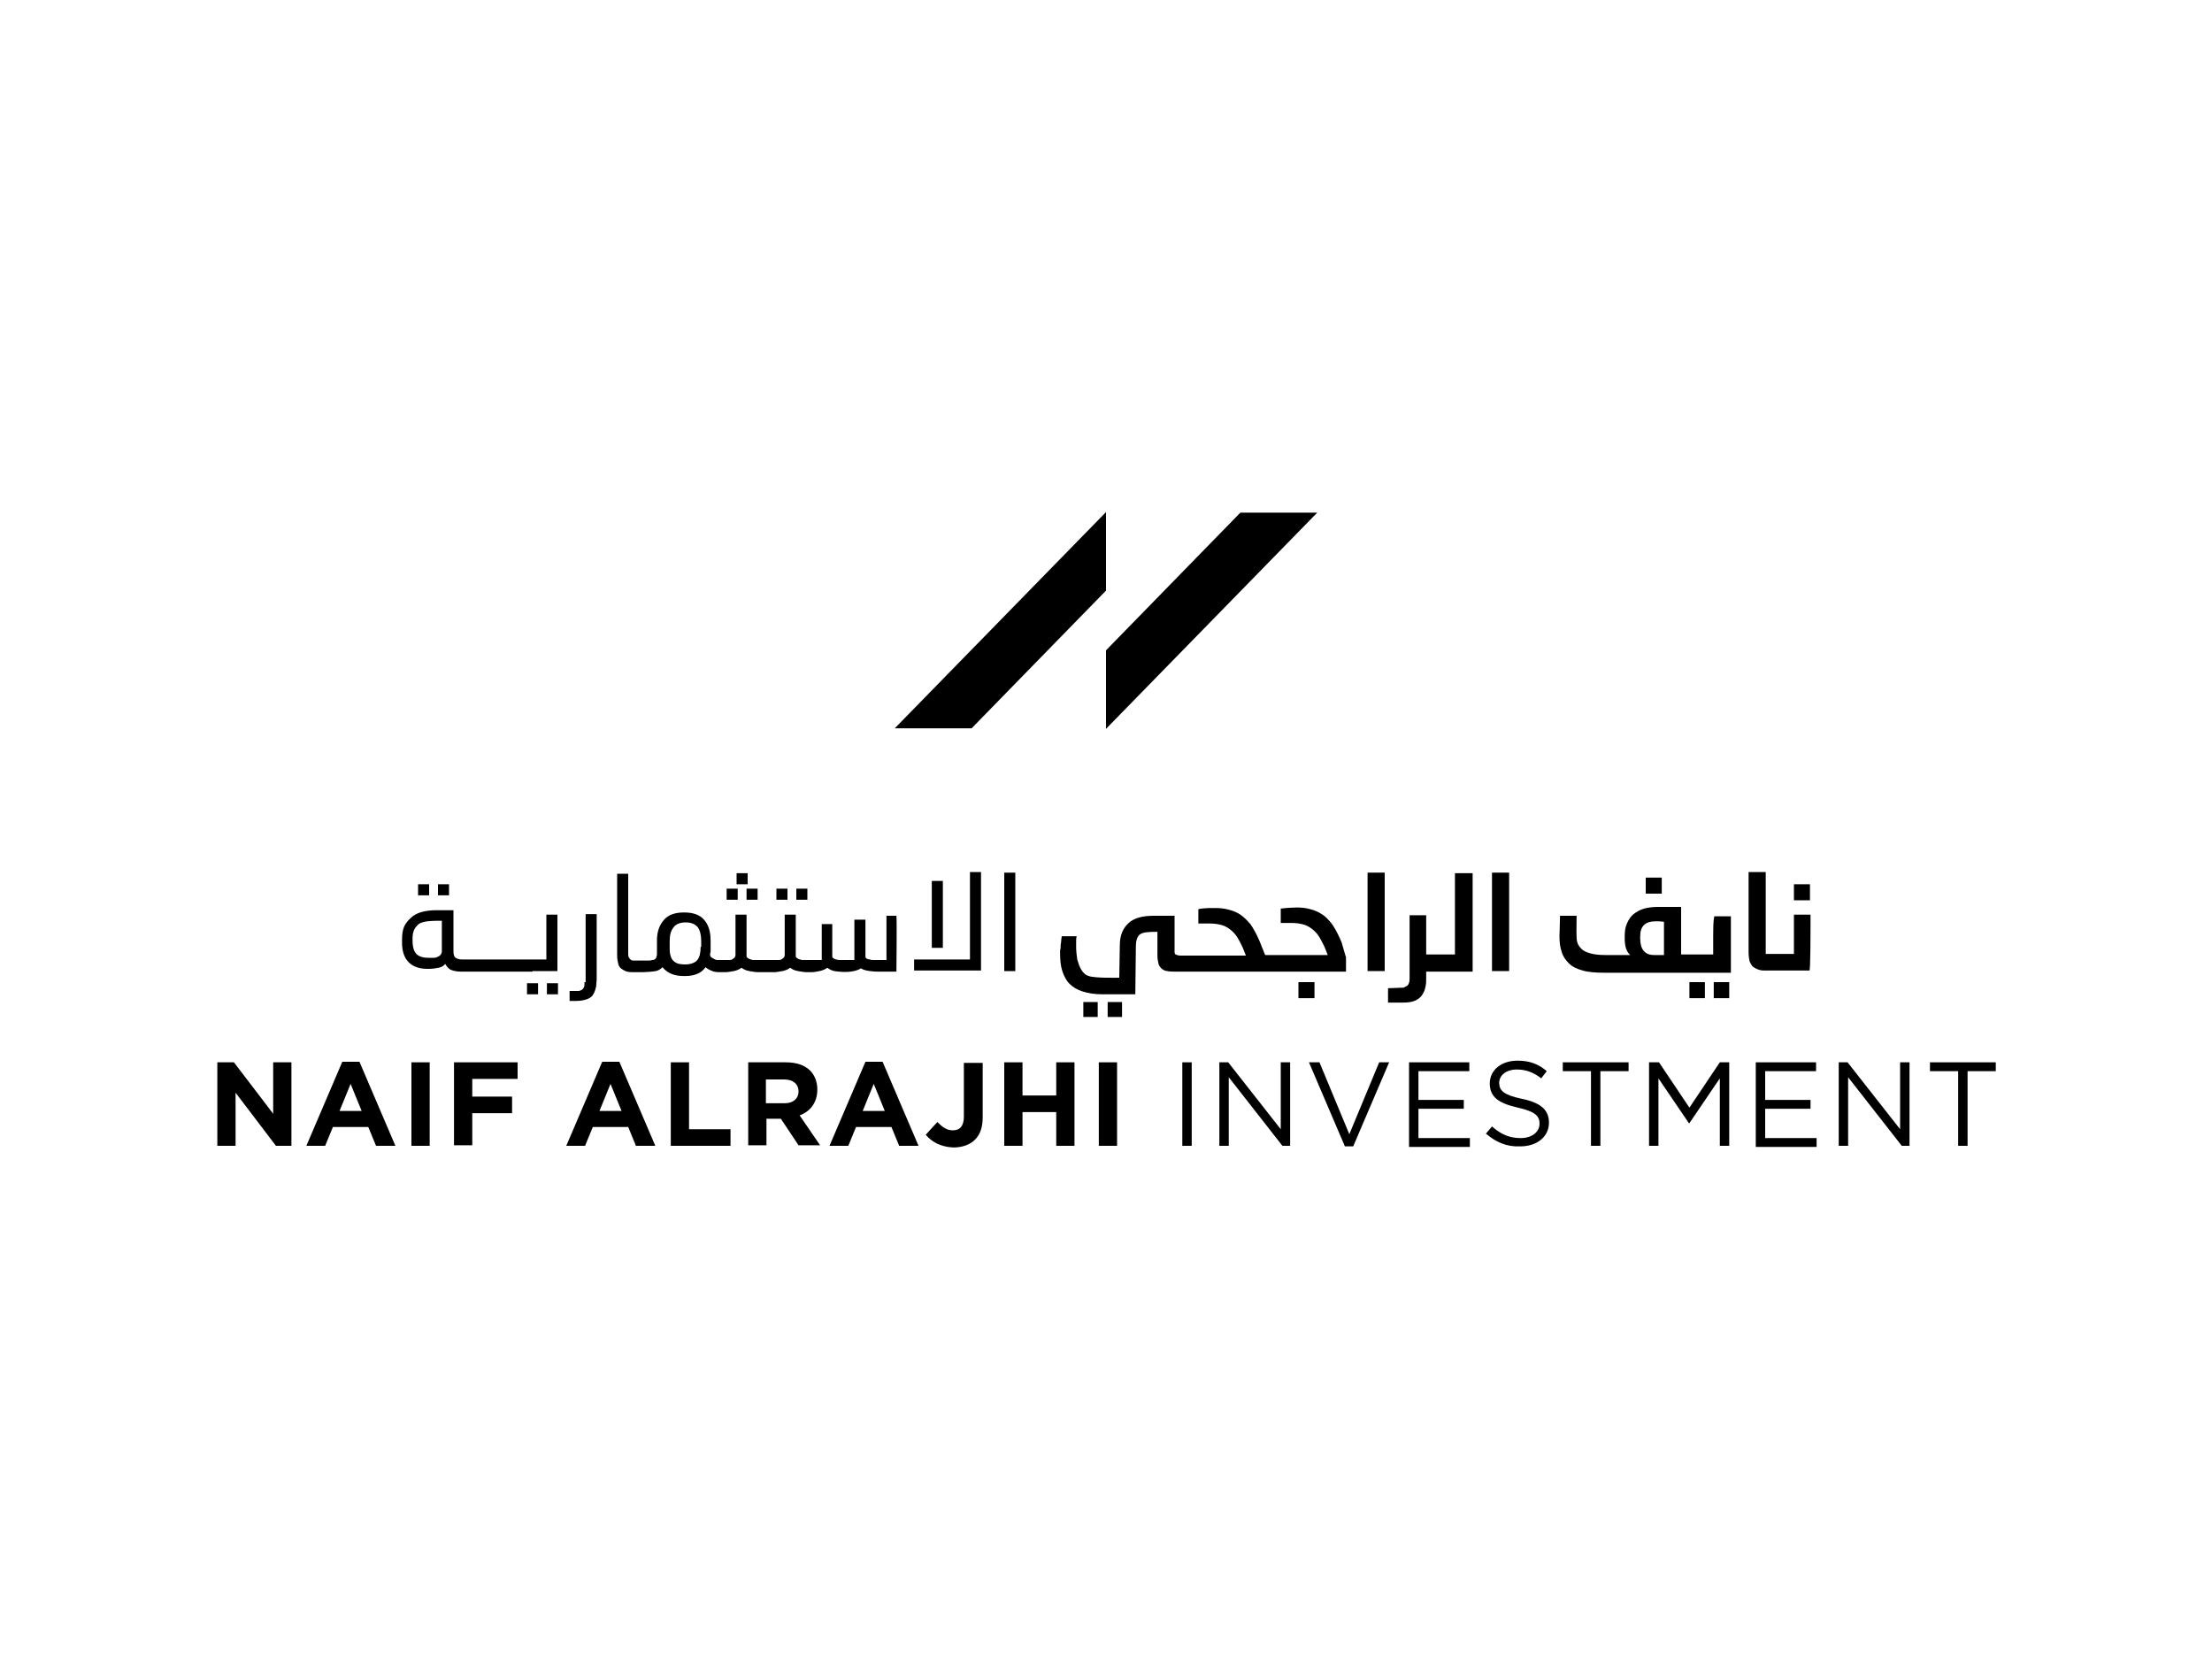 <svg xmlns="http://www.w3.org/2000/svg" xmlns:xlink="http://www.w3.org/1999/xlink" id="Black" x="0px" y="0px" viewBox="0 0 400 300" style="enable-background:new 0 0 400 300;" xml:space="preserve"><g>	<g>		<polygon points="224.3,92.7 200,117.6 200,131.8 238.2,92.7   "></polygon>		<polygon points="175.7,131.7 200,106.8 200,92.6 161.8,131.7   "></polygon>	</g>	<g>		<g>			<g>				<path d="M39.2,192.1h3.1l7.1,9.3v-9.3h3.3v15.1h-2.8l-7.3-9.6v9.6h-3.3V192.1z"></path>				<path d="M61.9,192H65l6.5,15.2H68l-1.4-3.4h-6.4l-1.4,3.4h-3.4L61.9,192z M65.4,200.9l-2-4.9l-2,4.9H65.4z"></path>				<path d="M74.4,192.1h3.3v15.1h-3.3V192.1z"></path>				<path d="M82.1,192.1h11.5v3h-8.2v3.2h7.2v3h-7.2v5.8h-3.3V192.1z"></path>				<path d="M108.9,192h3.1l6.5,15.2H115l-1.4-3.4h-6.4l-1.4,3.4h-3.4L108.9,192z M112.4,200.9l-2-4.9l-2,4.9H112.4z"></path>				<path d="M121.3,192.1h3.3v12.1h7.5v3h-10.8V192.1z"></path>				<path d="M135.2,192.1h6.9c1.9,0,3.4,0.5,4.4,1.5c0.8,0.8,1.3,2,1.3,3.4v0c0,2.4-1.3,4-3.2,4.7l3.7,5.4h-3.9l-3.2-4.8h0h-2.6v4.8     h-3.3V192.1z M141.9,199.5c1.6,0,2.5-0.9,2.5-2.1v0c0-1.4-1-2.2-2.6-2.2h-3.3v4.3H141.9z"></path>				<path d="M156.5,192h3.1l6.5,15.2h-3.5l-1.4-3.4h-6.4l-1.4,3.4h-3.4L156.5,192z M160,200.9l-2-4.9l-2,4.9H160z"></path>				<path d="M167.4,205.2l2.1-2.3c0.9,0.9,1.7,1.5,2.8,1.5c1.3,0,2-0.8,2-2.5v-9.7h3.4v9.9c0,1.8-0.5,3.1-1.4,4     c-0.9,0.9-2.3,1.4-3.9,1.4C170,207.4,168.4,206.4,167.4,205.2z"></path>				<path d="M181.6,192.1h3.3v6h6.1v-6h3.3v15.1h-3.3v-6.1h-6.1v6.1h-3.3V192.1z"></path>				<path d="M198.7,192.1h3.3v15.1h-3.3V192.1z"></path>				<path d="M213.8,192.1h1.7v15.1h-1.7V192.1z"></path>				<path d="M220.5,192.1h1.6l9.5,12.1v-12.1h1.7v15.1h-1.4l-9.7-12.4v12.4h-1.7V192.1z"></path>				<path d="M236.7,192.1h1.9l5.4,13l5.4-13h1.8l-6.5,15.2h-1.5L236.7,192.1z"></path>				<path d="M254.8,192.1h10.9v1.6h-9.2v5.2h8.2v1.6h-8.2v5.3h9.3v1.6h-11V192.1z"></path>				<path d="M268.7,205l1.1-1.3c1.6,1.4,3.1,2.1,5.2,2.1c2,0,3.4-1.1,3.4-2.6v0c0-1.4-0.8-2.2-3.9-2.9c-3.5-0.8-5.1-1.9-5.1-4.4v0     c0-2.4,2.1-4.1,5-4.1c2.2,0,3.8,0.6,5.3,1.9l-1,1.3c-1.4-1.1-2.8-1.6-4.4-1.6c-2,0-3.2,1.1-3.2,2.4v0c0,1.4,0.8,2.2,4.1,2.9     c3.4,0.7,4.9,2,4.9,4.3v0c0,2.6-2.2,4.3-5.2,4.3C272.5,207.4,270.6,206.6,268.7,205z"></path>				<path d="M287.7,193.7h-5.1v-1.6h11.9v1.6h-5.1v13.5h-1.7V193.7z"></path>				<path d="M298.3,192.1h1.7l5.5,8.2l5.5-8.2h1.7v15.1H311V195l-5.5,8.1h-0.1l-5.5-8.1v12.2h-1.7V192.1z"></path>				<path d="M317.5,192.1h10.9v1.6h-9.2v5.2h8.2v1.6h-8.2v5.3h9.3v1.6h-11V192.1z"></path>				<path d="M332.5,192.1h1.6l9.5,12.1v-12.1h1.7v15.1h-1.4l-9.7-12.4v12.4h-1.7V192.1z"></path>				<path d="M354.1,193.7H349v-1.6h11.9v1.6h-5.1v13.5h-1.7V193.7z"></path>			</g>			<g>				<rect x="75.6" y="159.9" width="2" height="2"></rect>				<rect x="79.2" y="159.9" width="2" height="2"></rect>				<path d="M181.6,175.6h2v-17.3c0-0.1,0-0.2,0-0.5h-2C181.6,158.1,181.6,172.6,181.6,175.6z"></path>				<rect x="168.5" y="159.3" width="2" height="12.1"></rect>				<path d="M160.3,165.4c0,0.8,0,7.4,0,8.2c-1.9,0-2.2,0-2.4,0c-0.2,0-0.4,0-0.6-0.1c-0.2,0-0.8-0.1-0.8-0.5l0-6.7h-2     c0,0,0,6.2,0,7.3c-0.5,0-1.4,0-1.6,0h-0.5c-0.1,0-0.3,0-0.5,0c-0.7,0-1.4-0.3-1.4-0.6c0-0.6,0-5.9,0-5.9h-1.9v5.6     c0,0.2,0,0.5,0,0.9c-0.4,0-1.5,0-1.7,0h-0.8h-0.1h-0.2c-0.1,0-0.3,0-0.5,0c-0.2,0-0.4,0-0.6-0.1c-0.2,0-0.3-0.1-0.5-0.2     c-0.2-0.1-0.2-0.2-0.3-0.3v-7.6h-2v7.3c0,0.2-0.1,0.4-0.2,0.5c-0.1,0.1-0.3,0.2-0.4,0.3c-0.2,0.1-0.4,0.1-0.6,0.1     c-0.2,0-0.4,0-0.5,0h-3h-0.1h-0.2c-0.1,0-0.3,0-0.5,0c-0.2,0-0.4,0-0.6-0.1c-0.2,0-0.3-0.1-0.5-0.2c-0.2-0.1-0.2-0.2-0.3-0.3     v-7.6h-2v7.3c0,0.2-0.1,0.4-0.2,0.5c-0.1,0.1-0.3,0.2-0.4,0.3c-0.2,0.1-0.4,0.1-0.5,0.1c-0.2,0-0.4,0-0.5,0h-0.9h-0.1h-0.2     c-0.1,0-0.3,0-0.5,0c-0.2,0-0.4-0.1-0.6-0.2c-0.2-0.1-0.3-0.2-0.5-0.3c-0.1-0.1-0.2-0.3-0.2-0.5c0-0.2,0.1-0.4,0.1-0.6     c0-0.2,0-0.4,0-0.6v-1.3c0-1.7-0.4-2.9-1.2-3.8c-0.8-0.9-2-1.3-3.6-1.3c-1.6,0-2.8,0.4-3.6,1.3c-0.8,0.9-1.3,2.1-1.3,3.7v2.3     c0,0.3,0,0.5-0.1,0.7c0,0.2-0.1,0.3-0.2,0.4c-0.1,0.1-0.3,0.2-0.5,0.2c-0.2,0-0.4,0.1-0.5,0.1c-0.2,0-0.3,0-0.4,0h-1.4h-0.1     h-0.4c-0.3,0-0.5,0-0.7,0c-0.2,0-0.4-0.1-0.5-0.2c-0.1-0.1-0.2-0.2-0.3-0.4c-0.1-0.2-0.1-0.4-0.1-0.7v-14.4h-2v14.8     c0,0.6,0.1,1.1,0.2,1.5c0.1,0.4,0.3,0.7,0.6,0.9c0.3,0.2,0.6,0.4,1,0.5c0.4,0.1,0.8,0.1,1.3,0.1h1h0.1h0.4     c0.6,0,1.9-0.1,2.4-0.2c0.5-0.1,0.9-0.4,1.2-0.7c0.4,0.5,0.9,0.9,1.6,1.2c0.7,0.3,1.5,0.4,2.4,0.4c1.8,0,3-0.5,3.8-1.6     c0.3,0.3,0.7,0.5,1.2,0.7c0.5,0.2,1,0.2,1.5,0.2h0.2h0.1h0.6c0.4,0,0.9-0.1,1.5-0.2c0.5-0.1,1-0.3,1.4-0.6     c0.4,0.3,0.8,0.5,1.4,0.6c0.6,0.1,1.1,0.2,1.6,0.2h0.1h0.1h2.7c0.4,0,0.9-0.1,1.5-0.2c0.5-0.1,1-0.3,1.4-0.6     c0.4,0.3,0.8,0.5,1.4,0.6c0.6,0.1,1.1,0.2,1.6,0.2h0.1h0.1h0.6c0.5,0,1-0.1,1.5-0.2c0.5-0.1,1-0.3,1.4-0.6     c0.4,0.3,0.8,0.5,1.3,0.6c0.5,0.1,2.2,0.3,3.5,0c0.5-0.1,1-0.3,1.3-0.5c0.6,0.5,2.4,0.6,3,0.6h0.4c0.5,0,2.8,0,3,0     c0-0.2,0.1-9.6,0-10.1H160.3z M126.7,171.2c0,1.1-0.2,1.9-0.6,2.4c-0.4,0.5-1.2,0.8-2.2,0.8c-0.8,0-1.4-0.1-1.8-0.4     c-0.5-0.3-0.8-0.8-0.9-1.4c-0.1-0.4-0.1-0.8-0.1-1.3v-1.1c0-1.1,0.2-1.9,0.7-2.5c0.4-0.6,1.2-0.9,2.2-0.9c1,0,1.7,0.3,2.2,0.9     c0.4,0.6,0.6,1.4,0.6,2.5V171.2z"></path>				<rect x="247.3" y="157.8" width="3.1" height="17.8"></rect>				<path d="M263.1,157.8v14c0,0.4,0,0.4,0,0.8c-0.4,0-0.5,0-0.9,0h-1.4h-0.2h-2.7v-7.1h-3v11.1c0,0.5,0,0.9-0.1,1.1     c-0.1,0.3-0.2,0.5-0.4,0.6c-0.2,0.1-0.4,0.2-0.6,0.3c-0.3,0-2.8,0.1-2.8,0.1v2.6c0.6,0,2.5,0,2.7,0c0.9,0,1.7-0.1,2.3-0.4     c0.6-0.3,1.1-0.7,1.4-1.4c0.2-0.3,0.3-0.7,0.4-1.2c0.1-0.4,0.1-1,0.1-1.5v-1.1h2.7h0.2h0.9c0.3,0,0.7,0,1.1,0c0.4,0,3.3,0,3.5,0     c0-0.4,0-17.8,0-17.8H263.1z"></path>				<rect x="269.8" y="157.8" width="3.1" height="17.8"></rect>				<rect x="195.9" y="181.2" width="2.6" height="2.7"></rect>				<rect x="200.3" y="181.2" width="2.6" height="2.7"></rect>				<rect x="234.8" y="177.6" width="2.9" height="2.9"></rect>				<path d="M242.6,170.4l-0.3-0.7c-0.5-1.1-1-2-1.5-2.7c-0.6-0.7-1.1-1.3-1.8-1.7c-0.6-0.4-1.3-0.7-2.1-0.9     c-0.7-0.2-1.5-0.3-2.4-0.3c-0.7,0-2.2,0.1-2.9,0.2v2.6c0.2,0,0.3,0,0.6,0c0.3,0,1.2,0,1.3,0c1.5,0,2.7,0.3,3.5,0.9     c0.9,0.6,1.5,1.4,2,2.4l0.5,1l0.6,1.5h-9.9h-0.2h-0.8c-0.1,0-0.3,0-0.4,0c-0.1-0.1-0.2-0.5-0.3-0.7c-0.1-0.2-0.1-0.3-0.2-0.5     c-0.1-0.2-0.2-0.4-0.2-0.5c-0.1-0.2-0.1-0.3-0.2-0.5l-0.3-0.7c-0.5-1.1-1-2-1.5-2.7c-0.6-0.7-1.2-1.3-1.8-1.7     c-0.6-0.4-1.3-0.7-2.1-0.9c-0.7-0.2-1.5-0.3-2.4-0.3c-0.4,0-0.8,0-1.2,0c-0.4,0-1.5,0.1-1.9,0.2c0,0,0,0,0,0v2.6c0,0,0,0,0,0     c0.2,0,0.4,0,0.7,0c0.3,0,1.2,0,1.3,0c1.5,0,2.7,0.3,3.5,0.9c0.9,0.6,1.5,1.4,2,2.4l0.5,1l0.6,1.5h-9.9h-0.2h-1.7     c-0.4,0-0.7-0.1-0.9-0.2c-0.2-0.1-0.2-0.3-0.2-0.7v-5.5c0-0.2,0-0.4,0-0.8c-0.7,0-3.2,0-3.8,0c-2,0-3.5,0.4-4.5,1.3     c-1,0.9-1.6,2.2-1.6,4c0,0-0.1,5.5-0.1,5.9c-0.3,0-4.4,0.1-5.5-0.3c-0.7-0.2-1.1-0.7-1.4-1.2c-0.3-0.5-0.5-1.1-0.7-1.8     c-0.1-0.7-0.2-1.5-0.2-2.3c0-0.2,0-0.5,0-0.9c0-0.3,0-0.7,0.1-1h-2.7c0,0.2-0.1,0.5-0.1,0.8c0,0.3-0.1,0.6-0.1,0.9     c0,0.3,0,0.6-0.1,0.8c0,0.3,0,0.5,0,0.6c0,1.2,0.1,2.3,0.4,3.2c0.3,0.9,0.7,1.7,1.3,2.3c0.6,0.6,1.4,1.1,2.4,1.4     c1,0.3,2.1,0.5,3.5,0.5c3.8,0,5.6,0,6,0c0-0.6,0.1-8.6,0.1-8.6c0-1,0.2-1.8,0.7-2.2c0.5-0.4,1.3-0.5,3.2-0.5v4.3     c0,0.6,0.1,1.1,0.2,1.5c0.1,0.4,0.4,0.7,0.6,0.9c0.3,0.2,0.6,0.4,1,0.4c0.4,0.1,0.9,0.1,1.4,0.1h2.5h0.2h14.6h0.2h13.4     c0-0.4,0-0.2,0-0.5v-2.1c0,0,0-0.1-0.1-0.3L242.6,170.4z"></path>				<rect x="305.5" y="177.6" width="2.8" height="2.9"></rect>				<path d="M309.8,169c0,1,0,1.9,0,2.8c0,0.4,0,0.5,0,0.8c-0.2,0-0.6,0-0.9,0h-1.3h-0.2h-3.4c0,0,0-8.4,0-8.6c-0.6,0-3.9,0-4.2,0     c-0.9,0-1.7,0.1-2.5,0.3c-0.7,0.2-1.4,0.6-1.9,1c-0.5,0.4-0.9,1-1.2,1.7c-0.3,0.7-0.4,1.4-0.4,2.3v0.4c0,1.4,0.3,2.4,1,3h-4.5     c-1.1,0-2-0.1-2.7-0.3c-0.7-0.2-1.2-0.4-1.6-0.8c-0.4-0.4-0.7-0.8-0.8-1.3c-0.2-0.5-0.1-2.9-0.1-4.7h-3c0,1.1-0.1,3.3-0.1,3.7     c0,1,0.1,2,0.4,2.8c0.2,0.8,0.7,1.5,1.3,2.1c0.6,0.6,1.4,1,2.5,1.3c1,0.3,2.4,0.4,3.9,0.4h17.5h0.2h0.8c0.3,0,3.8,0,4.4,0     c0-2.7,0-7.6,0-10.2h-3C309.8,166.5,309.8,168.1,309.8,169z M300.9,172.7h-1.8c-0.9,0-1.5-0.3-1.9-0.8c-0.4-0.5-0.6-1.2-0.6-2.2     v-0.4c0-1.8,0.9-2.7,2.8-2.7c0.5,0,1,0,1.5,0.1V172.7z"></path>				<rect x="309.9" y="177.6" width="2.8" height="2.9"></rect>				<rect x="324.4" y="159.9" width="2.9" height="2.9"></rect>				<rect x="297.6" y="158.7" width="2.9" height="2.9"></rect>				<path d="M327.4,165.4h-3c0,1.1,0,6.9,0,7.1c-0.3,0-2.4,0-2.4,0h-1.4c-0.4,0-1.1,0-1.3,0c0-0.4,0-0.6,0-1.2v-13.6h-3.1v14.5     c0,0.7,0.1,1.3,0.2,1.7c0.2,0.4,0.4,0.8,0.7,1c0.3,0.2,0.7,0.4,1.1,0.5c0.3,0.1,0.7,0.1,1,0.1v0h0.3c0,0,0.1,0,0.1,0h2.4v0h5.2     C327.4,175.6,327.4,168.5,327.4,165.4z"></path>				<path d="M175.4,172.7c0,0.4,0,0.5,0,0.8c-0.4,0-0.6,0-1.1,0h-9v2h8.3c0.3,0,3.4,0,3.8,0c0-0.3,0-17.8,0-17.8h-2V172.7z"></path>				<rect x="133.2" y="157.9" width="2" height="2"></rect>				<rect x="135" y="160.7" width="2" height="2"></rect>				<rect x="131.4" y="160.7" width="2" height="2"></rect>				<rect x="144" y="160.7" width="2" height="2"></rect>				<rect x="140.4" y="160.7" width="2" height="2"></rect>				<path d="M96.3,175.6h0.9c0.3,0,3.2,0,3.6,0c0-0.6,0-9.3,0-10.2h-2c0,1.4,0,7.8,0,8.1c-0.4,0-0.6,0-1,0h-1.5h-0.1h-4.9h-0.1h-2.7     h-0.1h-4.2H84h-0.4c-0.5,0-0.9-0.1-1.2-0.3c-0.3-0.2-0.4-0.6-0.4-1.2c0,0,0-6.5,0-7.4c-0.6,0-1.9,0-3.2,0     c-0.9,0-1.7,0.1-2.5,0.3c-0.7,0.2-1.4,0.5-1.9,1c-0.5,0.4-1,1-1.3,1.6c-0.3,0.7-0.4,1.5-0.4,2.4v0.6c0,1.5,0.4,2.7,1.2,3.5     c0.8,0.8,1.9,1.2,3.4,1.2h0.2c0.7,0,1.3-0.1,1.8-0.2c0.6-0.1,1-0.4,1.2-0.7c0.3,0.5,0.6,0.9,1.1,1.1c0.5,0.2,1.1,0.3,1.8,0.3H84     h0.1h4.2h0.1h2.7h0.1h4.9H96.3z M79.9,172c0,0.3-0.1,0.5-0.2,0.6c-0.1,0.2-0.3,0.3-0.5,0.4c-0.2,0.1-0.4,0.2-0.7,0.2     c-0.3,0-0.5,0-0.7,0h-0.4c-1,0-1.8-0.3-2.2-0.8c-0.4-0.5-0.6-1.3-0.6-2.2v-0.5c0-0.6,0.1-1.2,0.3-1.6c0.2-0.4,0.5-0.7,0.8-1     c0.3-0.2,0.8-0.4,1.6-0.5c0.9-0.1,1.9-0.1,2.6-0.1V172z"></path>				<rect x="98.9" y="177.8" width="2" height="2"></rect>				<rect x="95.3" y="177.8" width="2" height="2"></rect>				<path d="M105.7,177.6c0,0.4,0,0.7-0.1,0.9c-0.1,0.2-0.2,0.4-0.4,0.5c-0.2,0.1-0.4,0.2-0.6,0.2c-0.3,0-1.3,0-1.6,0v1.8     c0,0,0.1,0,0.1,0c0.1,0,1,0,1.1,0c0.7,0,1.3-0.1,1.9-0.3c0.6-0.2,1-0.5,1.3-1.1c0.2-0.4,0.3-0.8,0.4-1.2c0-0.4,0.1-0.9,0.1-1.4     v-11.7h-2V177.6z"></path>			</g>		</g>	</g></g></svg>